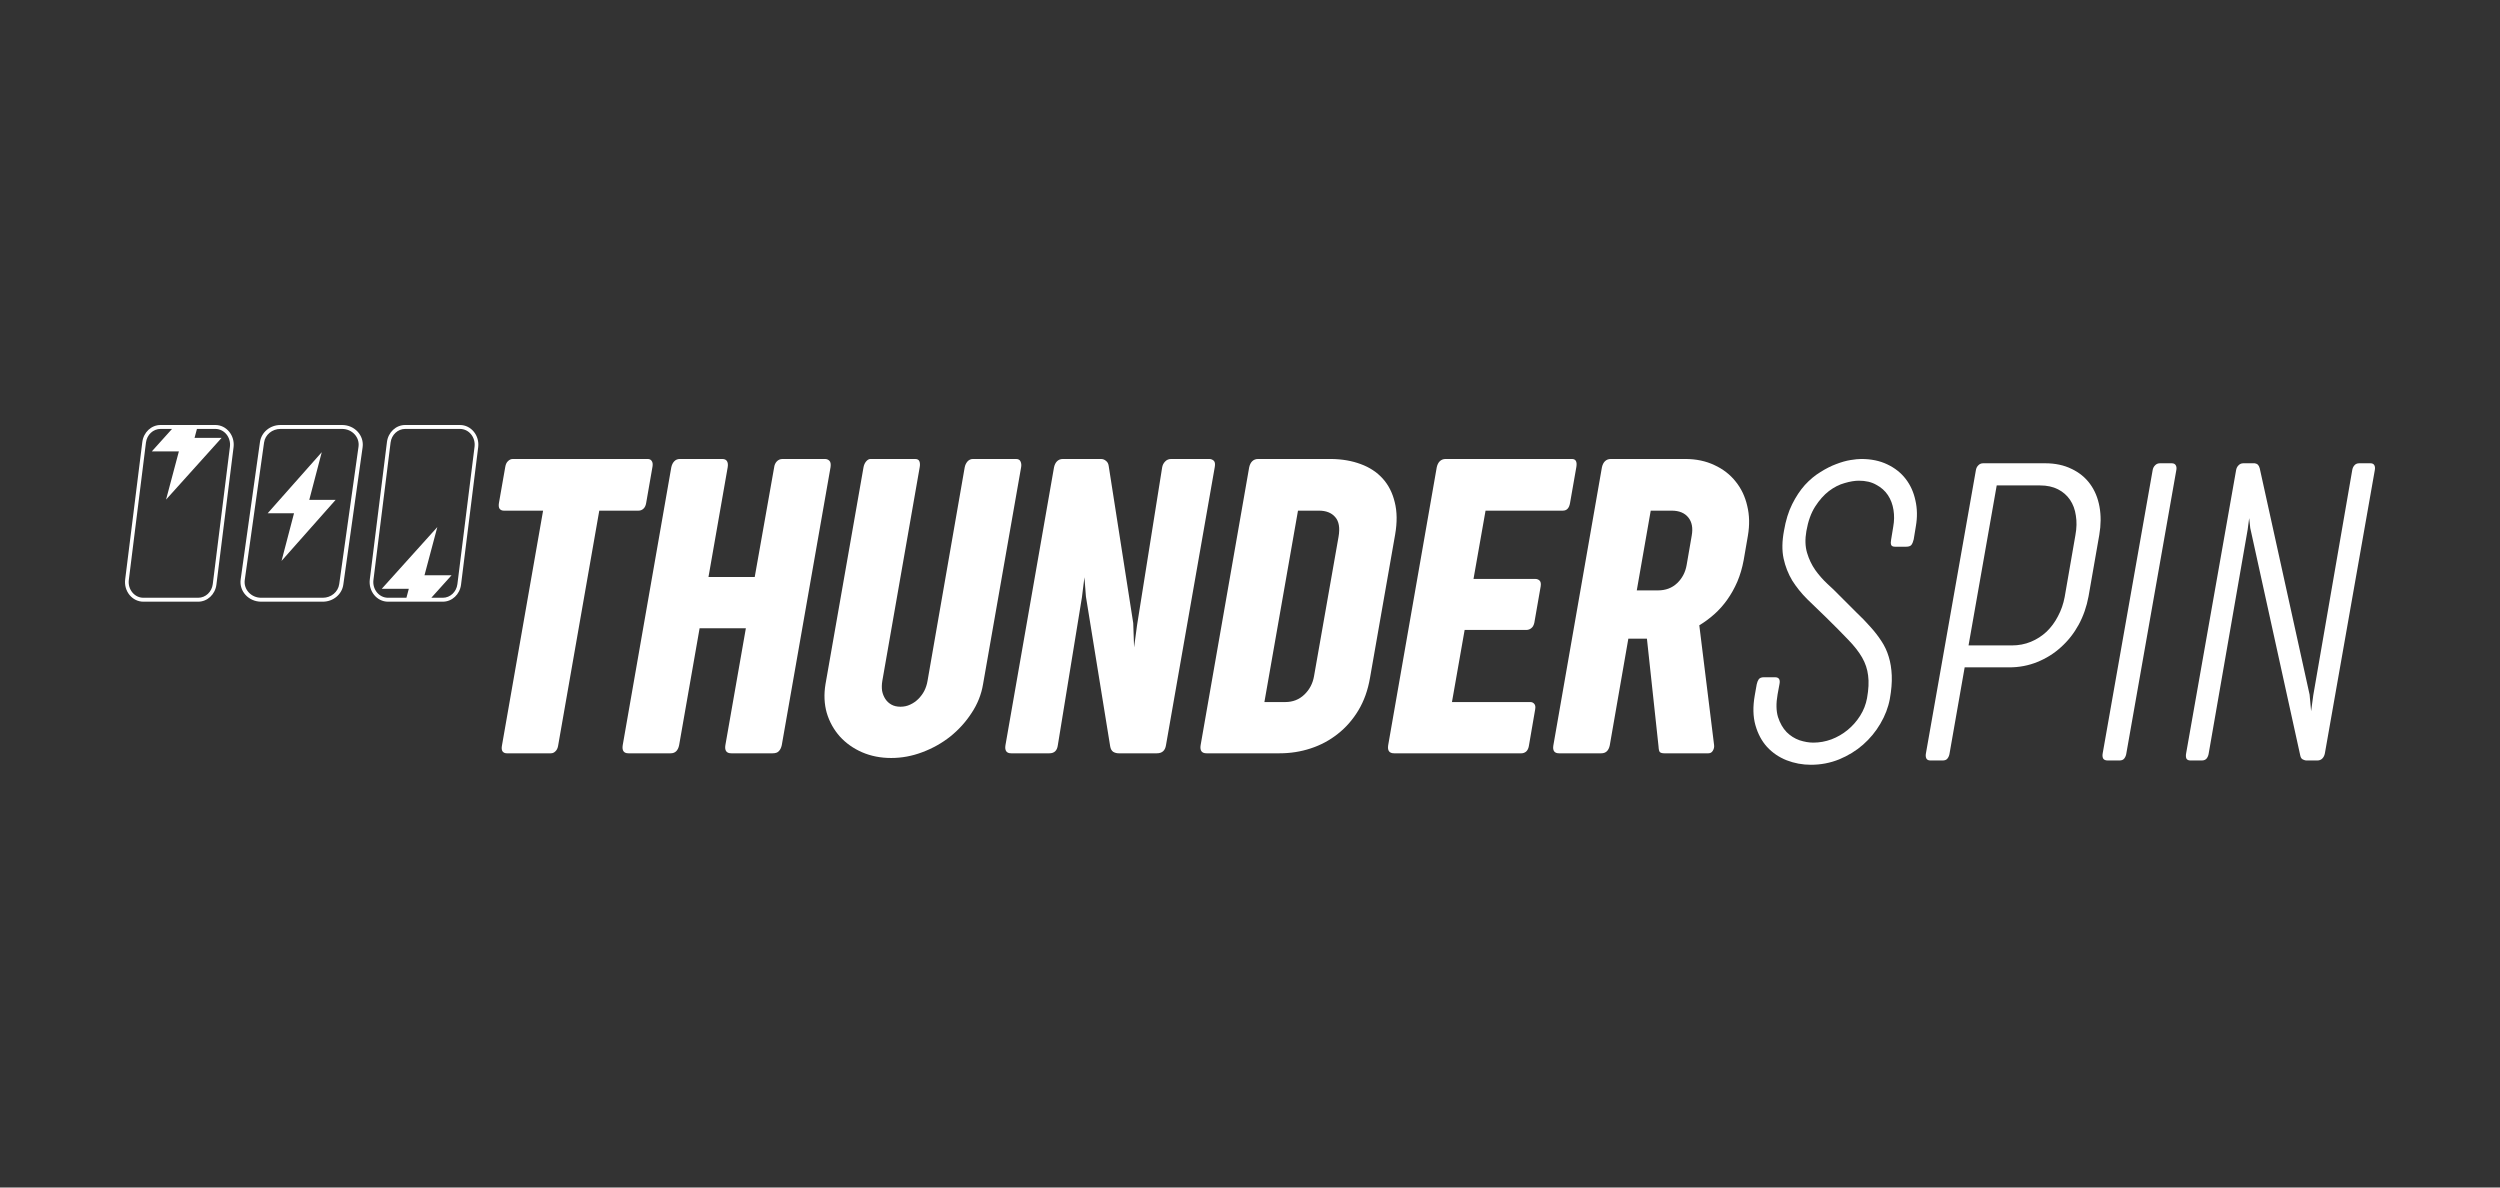 <svg width="200" height="95" viewBox="0 0 200 95" fill="none" xmlns="http://www.w3.org/2000/svg">
<rect x="0" y="0" width="200" height="95" fill="#333333" stroke="none"/>
<path fill-rule="evenodd" clip-rule="evenodd" d="M17.228 34C18.117 34 18.803 34.837 18.685 35.778L17.313 46.772C17.215 47.552 16.592 48.135 15.855 48.135H11.471C10.581 48.135 9.896 47.298 10.013 46.357L11.385 35.363C11.483 34.583 12.106 34 12.843 34H17.228ZM15.755 34.314H17.228C17.939 34.314 18.488 34.983 18.394 35.737L17.021 46.73C16.944 47.355 16.445 47.821 15.855 47.821H11.471C10.759 47.821 10.211 47.151 10.305 46.398L11.677 35.404C11.755 34.78 12.253 34.314 12.843 34.314H13.763L12.144 36.113H14.31L13.284 39.968L17.731 35.028H15.564L15.755 34.314Z" fill="white"/>
<path d="M21.414 41.06L25.741 36.175L24.742 39.988H26.851L22.523 44.873L23.522 41.06H21.414Z" fill="white"/>
<path fill-rule="evenodd" clip-rule="evenodd" d="M27.369 34.314H22.436C21.773 34.314 21.212 34.78 21.125 35.404L19.581 46.398C19.475 47.151 20.092 47.821 20.893 47.821H25.826C26.489 47.821 27.05 47.355 27.137 46.73L28.681 35.737C28.787 34.983 28.17 34.314 27.369 34.314ZM22.436 34C21.607 34 20.907 34.583 20.797 35.363L19.253 46.357C19.121 47.298 19.892 48.135 20.893 48.135H25.826C26.655 48.135 27.356 47.552 27.465 46.772L29.009 35.778C29.141 34.837 28.37 34 27.369 34H22.436Z" fill="white"/>
<path fill-rule="evenodd" clip-rule="evenodd" d="M31.041 48.135C30.152 48.135 29.466 47.298 29.584 46.357L30.956 35.363C31.053 34.583 31.676 34 32.413 34H36.798C37.687 34 38.373 34.837 38.255 35.778L36.883 46.772C36.786 47.552 36.163 48.135 35.426 48.135H31.041ZM32.514 47.821H31.041C30.329 47.821 29.781 47.151 29.875 46.398L31.247 35.404C31.325 34.78 31.824 34.314 32.413 34.314H36.798C37.51 34.314 38.058 34.983 37.964 35.737L36.592 46.73C36.514 47.355 36.015 47.821 35.426 47.821H34.506L36.125 46.022H33.959L34.985 42.167L30.538 47.106H32.704L32.514 47.821Z" fill="white"/>
<path d="M40.422 37.348C40.456 37.144 40.529 36.99 40.642 36.888C40.755 36.775 40.884 36.718 41.031 36.718H51.811C51.958 36.718 52.065 36.769 52.132 36.871C52.211 36.974 52.234 37.127 52.2 37.331L51.693 40.24C51.659 40.444 51.586 40.597 51.473 40.699C51.361 40.801 51.231 40.852 51.085 40.852H47.942L44.647 59.669C44.613 59.862 44.54 60.009 44.427 60.111C44.326 60.213 44.207 60.264 44.072 60.264H40.541C40.394 60.264 40.281 60.213 40.203 60.111C40.135 60.009 40.118 59.862 40.152 59.669L43.447 40.852H40.304C40.157 40.852 40.045 40.801 39.966 40.699C39.898 40.597 39.882 40.444 39.915 40.24L40.422 37.348Z" fill="white"/>
<path d="M53.704 37.382C53.749 37.178 53.828 37.019 53.94 36.905C54.053 36.781 54.205 36.718 54.397 36.718H57.776C57.968 36.718 58.097 36.781 58.165 36.905C58.232 37.019 58.249 37.178 58.215 37.382L56.678 46.16H60.378L61.933 37.382C61.955 37.2 62.023 37.047 62.136 36.922C62.26 36.786 62.417 36.718 62.609 36.718H65.988C66.135 36.718 66.253 36.764 66.343 36.854C66.445 36.945 66.478 37.115 66.445 37.365L62.541 59.618C62.496 59.822 62.417 59.981 62.305 60.094C62.203 60.208 62.04 60.264 61.815 60.264H58.503C58.12 60.264 57.962 60.049 58.029 59.618L59.669 50.261H55.968L54.329 59.618C54.239 60.049 54.014 60.264 53.653 60.264H50.273C49.902 60.264 49.75 60.049 49.817 59.618L53.704 37.382Z" fill="white"/>
<path d="M70.584 54.48C70.539 54.752 70.534 55.013 70.567 55.263C70.612 55.501 70.697 55.716 70.821 55.909C70.945 56.102 71.108 56.255 71.311 56.368C71.514 56.482 71.756 56.538 72.038 56.538C72.319 56.538 72.578 56.482 72.815 56.368C73.063 56.255 73.282 56.102 73.474 55.909C73.665 55.716 73.823 55.501 73.947 55.263C74.071 55.013 74.155 54.752 74.201 54.48L77.174 37.399C77.208 37.217 77.281 37.059 77.394 36.922C77.518 36.786 77.665 36.718 77.833 36.718H81.281C81.472 36.718 81.596 36.792 81.652 36.939C81.709 37.075 81.72 37.229 81.686 37.399L78.644 54.735C78.509 55.552 78.205 56.317 77.732 57.032C77.27 57.746 76.701 58.376 76.025 58.92C75.35 59.453 74.6 59.873 73.778 60.179C72.967 60.486 72.139 60.639 71.294 60.639C70.449 60.639 69.672 60.486 68.962 60.179C68.264 59.873 67.672 59.453 67.188 58.92C66.704 58.376 66.354 57.746 66.14 57.032C65.938 56.317 65.904 55.552 66.039 54.735L69.081 37.382C69.114 37.2 69.182 37.047 69.283 36.922C69.396 36.786 69.514 36.718 69.638 36.718H73.204C73.395 36.718 73.513 36.786 73.558 36.922C73.603 37.047 73.609 37.2 73.575 37.382L70.584 54.48Z" fill="white"/>
<path d="M84.322 37.382C84.367 37.178 84.446 37.019 84.559 36.905C84.683 36.781 84.84 36.718 85.032 36.718H88.073C88.231 36.718 88.366 36.769 88.479 36.871C88.603 36.962 88.676 37.104 88.699 37.297L90.659 49.852L90.726 51.792L90.963 50.023L92.974 37.382C93.007 37.2 93.086 37.047 93.21 36.922C93.334 36.786 93.498 36.718 93.7 36.718H96.742C96.877 36.718 96.995 36.764 97.097 36.854C97.198 36.945 97.226 37.115 97.181 37.365L93.278 59.618C93.21 60.049 92.968 60.264 92.551 60.264H89.493C89.335 60.264 89.189 60.225 89.053 60.145C88.93 60.054 88.851 59.913 88.817 59.72L86.874 47.726L86.755 46.178L86.553 47.794L84.626 59.618C84.57 60.049 84.345 60.264 83.95 60.264H80.892C80.52 60.264 80.368 60.049 80.436 59.618L84.322 37.382Z" fill="white"/>
<path d="M99.935 37.382C99.981 37.178 100.059 37.019 100.172 36.905C100.296 36.781 100.454 36.718 100.645 36.718H106.509C107.376 36.73 108.159 36.866 108.857 37.127C109.567 37.387 110.153 37.773 110.615 38.283C111.077 38.794 111.398 39.423 111.578 40.172C111.769 40.92 111.781 41.782 111.612 42.758L109.601 54.225C109.432 55.212 109.122 56.079 108.671 56.828C108.221 57.576 107.669 58.206 107.016 58.716C106.373 59.227 105.652 59.612 104.853 59.873C104.064 60.134 103.236 60.264 102.369 60.264H96.522C96.139 60.264 95.981 60.049 96.049 59.618L99.935 37.382ZM103.839 40.852L101.152 56.164H102.825C103.422 56.164 103.929 55.966 104.346 55.569C104.762 55.172 105.022 54.678 105.123 54.089L107.083 42.945C107.207 42.23 107.117 41.703 106.813 41.363C106.52 41.023 106.086 40.852 105.512 40.852H103.839Z" fill="white"/>
<path d="M114.94 37.382C114.986 37.178 115.064 37.019 115.177 36.905C115.301 36.781 115.459 36.718 115.65 36.718H125.755C126.059 36.718 126.177 36.928 126.11 37.348L125.603 40.24C125.535 40.648 125.344 40.852 125.028 40.852H118.844L117.881 46.314H122.815C122.961 46.314 123.079 46.359 123.17 46.45C123.26 46.541 123.288 46.694 123.254 46.909L122.747 49.818C122.702 50.023 122.618 50.17 122.494 50.261C122.381 50.351 122.246 50.397 122.088 50.397H117.171L116.157 56.164H122.426C122.561 56.164 122.668 56.215 122.747 56.317C122.826 56.408 122.849 56.55 122.815 56.743L122.308 59.686C122.274 59.879 122.201 60.026 122.088 60.128C121.975 60.219 121.852 60.264 121.716 60.264H111.527C111.144 60.264 110.986 60.049 111.054 59.618L114.94 37.382Z" fill="white"/>
<path d="M128.154 37.382C128.199 37.178 128.278 37.019 128.391 36.905C128.515 36.781 128.673 36.718 128.864 36.718H134.812C135.691 36.718 136.474 36.883 137.161 37.212C137.848 37.529 138.411 37.966 138.85 38.522C139.301 39.077 139.611 39.73 139.78 40.478C139.96 41.215 139.977 42.009 139.831 42.86L139.493 44.816C139.38 45.429 139.211 46.002 138.986 46.535C138.76 47.056 138.49 47.539 138.175 47.981C137.87 48.412 137.527 48.797 137.144 49.138C136.761 49.478 136.361 49.773 135.944 50.023L137.127 59.601C137.149 59.76 137.116 59.913 137.026 60.06C136.947 60.196 136.828 60.264 136.671 60.264H133.139C132.97 60.264 132.852 60.23 132.784 60.162C132.728 60.094 132.694 59.947 132.683 59.72L131.754 51.094H130.267L128.78 59.635C128.689 60.054 128.464 60.264 128.104 60.264H124.724C124.352 60.264 124.2 60.054 124.268 59.635L128.154 37.382ZM132.058 40.852L130.942 47.232H132.632C133.252 47.232 133.764 47.039 134.17 46.654C134.575 46.268 134.829 45.786 134.93 45.208L135.336 42.86C135.448 42.248 135.358 41.76 135.065 41.397C134.773 41.034 134.328 40.852 133.731 40.852H132.058Z" fill="white"/>
<path d="M140.537 54.748C140.571 54.587 140.623 54.456 140.692 54.352C140.772 54.238 140.91 54.18 141.105 54.18H141.999C142.309 54.18 142.429 54.358 142.361 54.714L142.206 55.557C142.08 56.268 142.091 56.87 142.24 57.363C142.401 57.856 142.63 58.258 142.928 58.567C143.227 58.865 143.571 59.083 143.961 59.221C144.351 59.347 144.718 59.41 145.062 59.41C145.555 59.41 146.037 59.324 146.507 59.152C146.989 58.969 147.424 58.716 147.814 58.395C148.204 58.074 148.537 57.696 148.812 57.26C149.087 56.824 149.271 56.354 149.363 55.849C149.489 55.149 149.518 54.547 149.449 54.043C149.391 53.538 149.231 53.056 148.967 52.597C148.703 52.139 148.33 51.663 147.849 51.17C147.378 50.676 146.799 50.092 146.111 49.415C145.572 48.899 145.062 48.406 144.58 47.935C144.11 47.465 143.708 46.966 143.376 46.438C143.055 45.899 142.825 45.315 142.688 44.684C142.55 44.041 142.561 43.296 142.722 42.447C142.86 41.633 143.077 40.928 143.376 40.331C143.674 39.735 144.012 39.224 144.391 38.8C144.781 38.376 145.194 38.032 145.629 37.768C146.065 37.492 146.484 37.28 146.885 37.131C147.298 36.971 147.682 36.862 148.038 36.804C148.394 36.747 148.68 36.718 148.898 36.718C149.69 36.718 150.383 36.862 150.98 37.148C151.588 37.435 152.081 37.825 152.459 38.318C152.838 38.811 153.096 39.385 153.234 40.039C153.383 40.692 153.394 41.38 153.268 42.103L153.096 43.153C153.05 43.347 152.987 43.497 152.907 43.6C152.826 43.692 152.689 43.737 152.494 43.737H151.599C151.427 43.737 151.324 43.686 151.29 43.583C151.255 43.479 151.255 43.342 151.29 43.17L151.462 42.12C151.542 41.673 151.548 41.231 151.479 40.796C151.41 40.348 151.261 39.953 151.031 39.608C150.802 39.264 150.492 38.989 150.102 38.783C149.724 38.565 149.259 38.456 148.709 38.456C148.376 38.456 147.998 38.519 147.573 38.645C147.149 38.76 146.73 38.972 146.318 39.282C145.916 39.591 145.549 40.004 145.217 40.52C144.884 41.036 144.649 41.69 144.511 42.482C144.396 43.135 144.414 43.715 144.563 44.219C144.712 44.724 144.93 45.183 145.217 45.596C145.503 45.997 145.824 46.364 146.18 46.697C146.535 47.018 146.857 47.327 147.143 47.626C147.614 48.107 148.061 48.555 148.485 48.968C148.91 49.369 149.288 49.759 149.621 50.137C149.965 50.516 150.263 50.9 150.515 51.29C150.768 51.669 150.963 52.087 151.1 52.546C151.238 52.993 151.318 53.492 151.341 54.043C151.364 54.593 151.312 55.218 151.186 55.918C151.06 56.594 150.808 57.254 150.429 57.896C150.062 58.527 149.598 59.089 149.036 59.582C148.485 60.064 147.849 60.454 147.126 60.752C146.415 61.039 145.664 61.182 144.872 61.182C144.196 61.182 143.548 61.062 142.928 60.821C142.321 60.58 141.799 60.225 141.363 59.754C140.938 59.284 140.629 58.705 140.434 58.017C140.239 57.329 140.222 56.532 140.382 55.625L140.537 54.748Z" fill="white"/>
<path d="M158.068 37.63C158.091 37.469 158.154 37.338 158.257 37.234C158.36 37.12 158.492 37.062 158.653 37.062H163.608C164.41 37.062 165.116 37.211 165.724 37.51C166.331 37.796 166.825 38.198 167.203 38.714C167.582 39.23 167.834 39.838 167.96 40.538C168.086 41.237 168.081 41.988 167.943 42.791L167.083 47.712C166.934 48.526 166.67 49.283 166.291 49.983C165.913 50.671 165.443 51.267 164.881 51.772C164.33 52.276 163.699 52.672 162.988 52.959C162.289 53.245 161.537 53.389 160.734 53.389H157.173L155.969 60.253C155.946 60.425 155.889 60.569 155.797 60.683C155.717 60.787 155.59 60.838 155.418 60.838H154.438C154.277 60.838 154.168 60.787 154.111 60.683C154.054 60.569 154.042 60.425 154.077 60.253L158.068 37.63ZM160.941 51.634C161.491 51.634 162.002 51.537 162.472 51.342C162.942 51.147 163.361 50.877 163.728 50.533C164.095 50.178 164.399 49.765 164.64 49.294C164.892 48.824 165.07 48.314 165.173 47.763L166.033 42.809C166.137 42.246 166.148 41.725 166.068 41.243C165.999 40.761 165.844 40.343 165.603 39.987C165.362 39.632 165.041 39.35 164.64 39.144C164.238 38.938 163.757 38.834 163.195 38.834H159.737L157.483 51.634H160.941Z" fill="white"/>
<path d="M172.209 37.63C172.232 37.469 172.296 37.338 172.399 37.234C172.502 37.12 172.634 37.062 172.794 37.062H173.741C173.901 37.062 174.01 37.12 174.068 37.234C174.125 37.338 174.136 37.469 174.102 37.63L170.111 60.253C170.088 60.425 170.03 60.569 169.939 60.683C169.858 60.787 169.732 60.838 169.56 60.838H168.614C168.442 60.838 168.321 60.787 168.253 60.683C168.195 60.569 168.184 60.425 168.218 60.253L172.209 37.63Z" fill="white"/>
<path d="M178.885 37.63C178.908 37.469 178.971 37.338 179.074 37.234C179.177 37.12 179.309 37.062 179.47 37.062H180.381C180.496 37.085 180.576 37.12 180.622 37.166C180.691 37.234 180.743 37.332 180.777 37.458L184.768 55.574L184.889 56.898L185.061 55.625L188.175 37.63C188.198 37.469 188.255 37.338 188.347 37.234C188.439 37.12 188.57 37.062 188.742 37.062H189.637C189.786 37.062 189.889 37.114 189.947 37.217C190.004 37.32 190.016 37.458 189.981 37.63L185.99 60.27C185.955 60.443 185.887 60.58 185.783 60.683C185.68 60.787 185.548 60.838 185.388 60.838H184.476C184.396 60.827 184.31 60.798 184.218 60.752C184.126 60.706 184.063 60.614 184.029 60.477L180.02 42.241L179.934 41.449L179.814 42.361L176.7 60.253C176.677 60.425 176.619 60.569 176.528 60.683C176.436 60.787 176.31 60.838 176.149 60.838H175.237C175.077 60.838 174.968 60.787 174.911 60.683C174.865 60.569 174.859 60.425 174.893 60.253L178.885 37.63Z" fill="white"/>
</svg>
